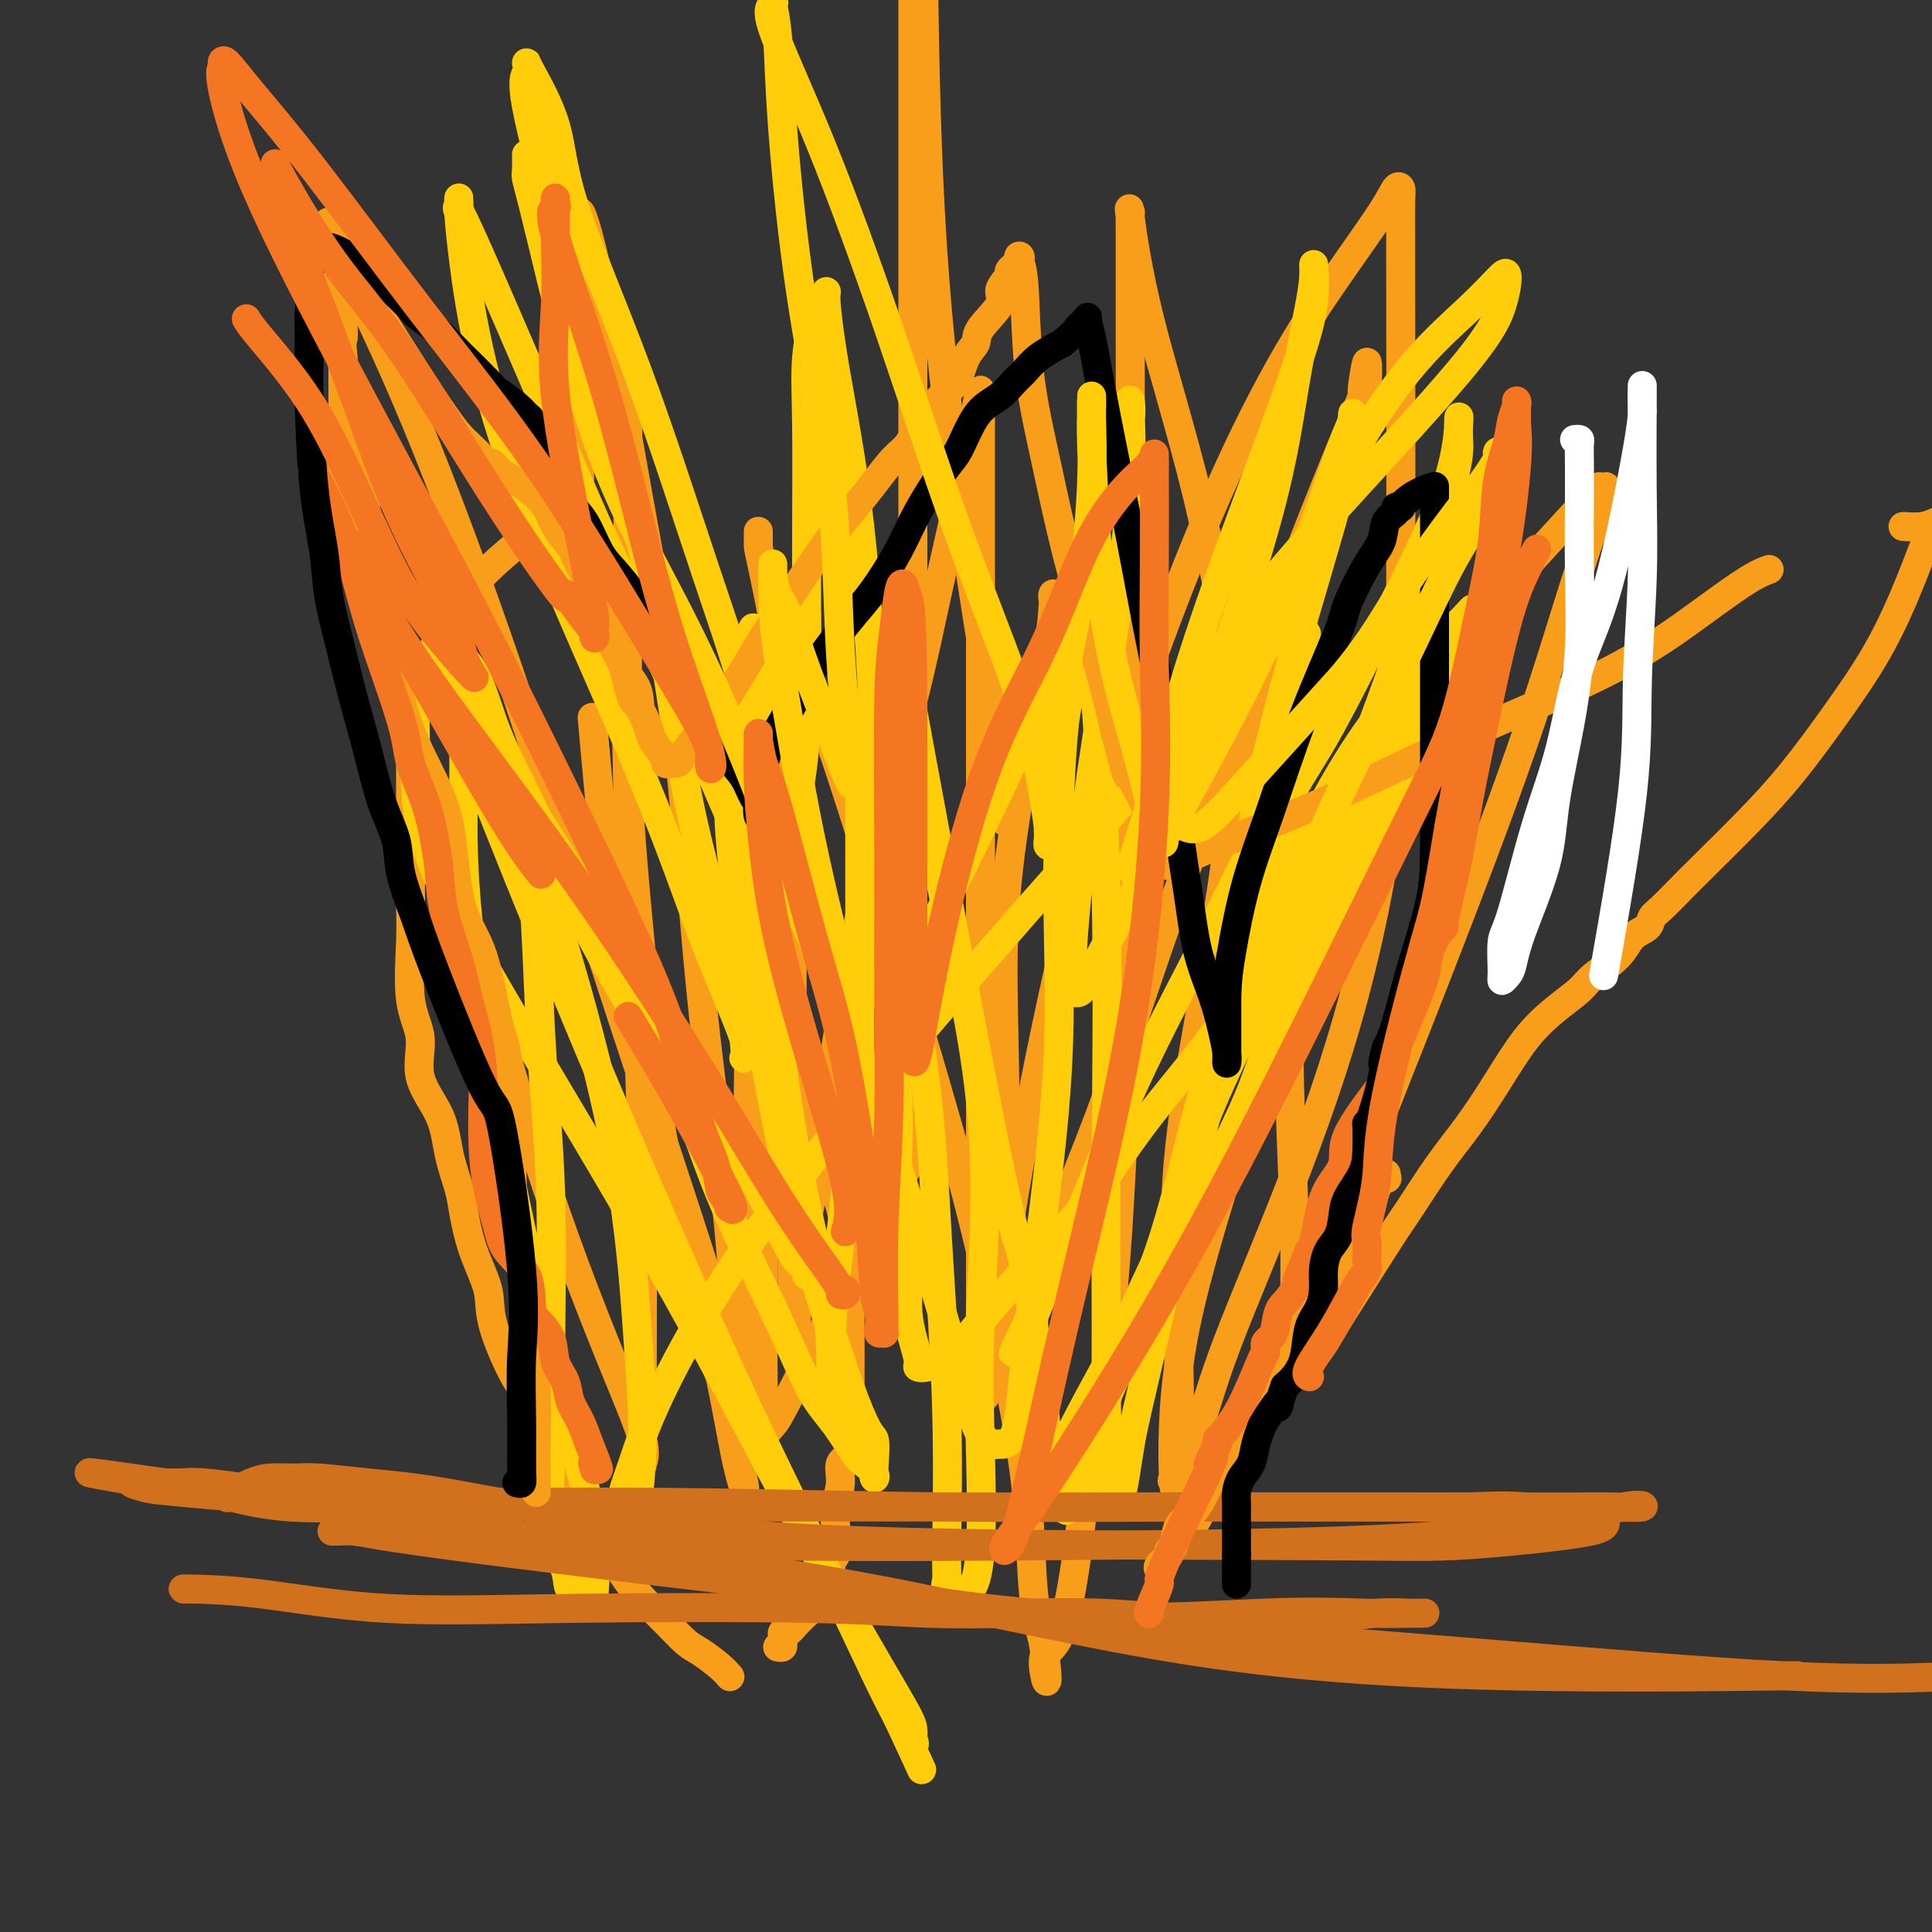 <svg viewBox='0 0 400 400' version='1.1' xmlns='http://www.w3.org/2000/svg' xmlns:xlink='http://www.w3.org/1999/xlink'><rect x="0" y="0" width="400" height="400" fill="#333333" stroke="none"/><g fill='none' stroke='#F99E1B' stroke-width='6' stroke-linecap='round' stroke-linejoin='round'><path d='M111,110c-0.509,0.050 -1.019,0.100 -1,0c0.019,-0.100 0.565,-0.349 -1,1c-1.565,1.349 -5.243,4.297 -8,7c-2.757,2.703 -4.595,5.162 -7,9c-2.405,3.838 -5.376,9.054 -7,12c-1.624,2.946 -1.899,3.621 -2,5c-0.101,1.379 -0.027,3.463 0,5c0.027,1.537 0.007,2.527 0,4c-0.007,1.473 -0.002,3.429 0,5c0.002,1.571 0.000,2.757 0,4c-0.000,1.243 0.001,2.541 0,4c-0.001,1.459 -0.002,3.077 0,5c0.002,1.923 0.009,4.149 0,7c-0.009,2.851 -0.034,6.325 0,9c0.034,2.675 0.128,4.551 0,8c-0.128,3.449 -0.477,8.471 0,12c0.477,3.529 1.781,5.564 2,8c0.219,2.436 -0.646,5.275 0,8c0.646,2.725 2.805,5.338 4,8c1.195,2.662 1.428,5.372 2,8c0.572,2.628 1.485,5.173 2,7c0.515,1.827 0.634,2.936 1,5c0.366,2.064 0.980,5.082 2,8c1.020,2.918 2.447,5.735 3,8c0.553,2.265 0.234,3.977 1,7c0.766,3.023 2.618,7.357 4,10c1.382,2.643 2.295,3.596 3,5c0.705,1.404 1.201,3.258 2,5c0.799,1.742 1.899,3.371 3,5'/><path d='M114,299c2.392,5.009 2.371,5.030 3,6c0.629,0.970 1.907,2.889 3,5c1.093,2.111 1.999,4.416 3,6c1.001,1.584 2.095,2.449 3,4c0.905,1.551 1.620,3.790 3,6c1.380,2.210 3.427,4.391 5,6c1.573,1.609 2.674,2.645 4,4c1.326,1.355 2.877,3.029 4,4c1.123,0.971 1.816,1.240 3,2c1.184,0.760 2.857,2.012 4,3c1.143,0.988 1.755,1.711 2,2c0.245,0.289 0.122,0.145 0,0'/><path d='M113,115c0.437,-0.014 0.875,-0.029 1,0c0.125,0.029 -0.061,0.101 0,0c0.061,-0.101 0.371,-0.376 2,1c1.629,1.376 4.577,4.403 6,7c1.423,2.597 1.321,4.764 2,6c0.679,1.236 2.141,1.540 3,3c0.859,1.460 1.117,4.076 2,6c0.883,1.924 2.391,3.155 3,5c0.609,1.845 0.318,4.304 1,6c0.682,1.696 2.338,2.627 3,3c0.662,0.373 0.331,0.186 0,0'/><path d='M155,190c0.779,0.471 1.559,0.942 2,3c0.441,2.058 0.544,5.702 1,8c0.456,2.298 1.267,3.250 2,5c0.733,1.750 1.389,4.300 2,7c0.611,2.700 1.176,5.551 2,8c0.824,2.449 1.908,4.494 3,7c1.092,2.506 2.191,5.471 3,8c0.809,2.529 1.327,4.620 2,7c0.673,2.380 1.501,5.048 2,7c0.499,1.952 0.670,3.186 1,5c0.330,1.814 0.821,4.206 1,6c0.179,1.794 0.048,2.988 0,4c-0.048,1.012 -0.013,1.841 0,3c0.013,1.159 0.003,2.649 0,4c-0.003,1.351 -0.001,2.563 0,4c0.001,1.437 -0.000,3.097 0,4c0.000,0.903 0.002,1.047 0,2c-0.002,0.953 -0.008,2.715 0,4c0.008,1.285 0.031,2.093 0,4c-0.031,1.907 -0.117,4.915 0,7c0.117,2.085 0.438,3.248 0,4c-0.438,0.752 -1.634,1.092 -2,2c-0.366,0.908 0.098,2.384 0,4c-0.098,1.616 -0.757,3.374 -1,5c-0.243,1.626 -0.069,3.121 0,4c0.069,0.879 0.034,1.141 0,2c-0.034,0.859 -0.067,2.313 0,3c0.067,0.687 0.234,0.607 0,1c-0.234,0.393 -0.871,1.260 -1,2c-0.129,0.740 0.249,1.354 0,2c-0.249,0.646 -1.124,1.323 -2,2'/><path d='M170,328c-1.146,4.432 -1.011,2.013 -1,1c0.011,-1.013 -0.102,-0.621 0,0c0.102,0.621 0.421,1.472 0,2c-0.421,0.528 -1.580,0.733 -2,1c-0.420,0.267 -0.100,0.595 0,1c0.100,0.405 -0.018,0.887 0,1c0.018,0.113 0.173,-0.142 0,0c-0.173,0.142 -0.673,0.682 -1,1c-0.327,0.318 -0.480,0.414 -1,1c-0.520,0.586 -1.406,1.663 -2,2c-0.594,0.337 -0.895,-0.067 -1,0c-0.105,0.067 -0.014,0.606 0,1c0.014,0.394 -0.048,0.642 0,1c0.048,0.358 0.205,0.827 0,1c-0.205,0.173 -0.773,0.049 -1,0c-0.227,-0.049 -0.114,-0.025 0,0'/><path d='M157,110c-0.000,1.244 -0.000,2.489 0,3c0.000,0.511 0.000,0.289 1,5c1.000,4.711 2.999,14.354 4,22c1.001,7.646 1.004,13.293 1,20c-0.004,6.707 -0.014,14.473 0,22c0.014,7.527 0.054,14.815 0,22c-0.054,7.185 -0.201,14.266 -1,22c-0.799,7.734 -2.249,16.122 -4,23c-1.751,6.878 -3.803,12.246 -5,17c-1.197,4.754 -1.541,8.895 -2,12c-0.459,3.105 -1.034,5.175 -1,7c0.034,1.825 0.678,3.407 0,2c-0.678,-1.407 -2.676,-5.802 -5,-14c-2.324,-8.198 -4.973,-20.197 -8,-33c-3.027,-12.803 -6.430,-26.408 -9,-43c-2.570,-16.592 -4.306,-36.169 -5,-44c-0.694,-7.831 -0.347,-3.915 0,0'/><path d='M120,113c-0.000,-9.660 -0.000,-19.320 0,-27c0.000,-7.680 0.001,-13.380 0,-19c-0.001,-5.620 -0.005,-11.159 0,-15c0.005,-3.841 0.017,-5.982 0,-7c-0.017,-1.018 -0.063,-0.912 0,-1c0.063,-0.088 0.234,-0.371 1,2c0.766,2.371 2.127,7.395 4,17c1.873,9.605 4.257,23.790 7,39c2.743,15.210 5.844,31.445 8,49c2.156,17.555 3.365,36.431 5,53c1.635,16.569 3.695,30.831 5,42c1.305,11.169 1.853,19.245 2,26c0.147,6.755 -0.109,12.189 0,17c0.109,4.811 0.582,8.999 1,12c0.418,3.001 0.780,4.814 1,6c0.220,1.186 0.299,1.745 0,1c-0.299,-0.745 -0.978,-2.793 -2,-8c-1.022,-5.207 -2.389,-13.574 -5,-24c-2.611,-10.426 -6.465,-22.911 -9,-36c-2.535,-13.089 -3.751,-26.783 -5,-40c-1.249,-13.217 -2.531,-25.958 -3,-38c-0.469,-12.042 -0.126,-23.384 0,-33c0.126,-9.616 0.034,-17.505 0,-25c-0.034,-7.495 -0.009,-14.597 0,-18c0.009,-3.403 0.002,-3.109 0,-3c-0.002,0.109 -0.001,0.031 0,0c0.001,-0.031 0.000,-0.016 0,0'/><path d='M130,83c-0.472,-16.277 -0.151,1.530 0,13c0.151,11.470 0.131,16.602 0,27c-0.131,10.398 -0.375,26.062 0,42c0.375,15.938 1.369,32.152 2,46c0.631,13.848 0.900,25.331 1,35c0.100,9.669 0.031,17.524 0,26c-0.031,8.476 -0.023,17.571 0,23c0.023,5.429 0.061,7.191 0,8c-0.061,0.809 -0.220,0.665 0,0c0.220,-0.665 0.820,-1.853 0,-5c-0.820,-3.147 -3.058,-8.254 -7,-18c-3.942,-9.746 -9.586,-24.130 -15,-41c-5.414,-16.870 -10.599,-36.226 -16,-54c-5.401,-17.774 -11.020,-33.966 -14,-46c-2.980,-12.034 -3.321,-19.909 -5,-32c-1.679,-12.091 -4.695,-28.398 -6,-38c-1.305,-9.602 -0.898,-12.500 -1,-15c-0.102,-2.500 -0.712,-4.600 -1,-6c-0.288,-1.400 -0.255,-2.098 0,-2c0.255,0.098 0.732,0.991 1,2c0.268,1.009 0.327,2.134 3,8c2.673,5.866 7.959,16.472 14,31c6.041,14.528 12.836,32.976 19,51c6.164,18.024 11.698,35.622 19,58c7.302,22.378 16.372,49.537 21,64c4.628,14.463 4.814,16.232 5,18'/><path d='M150,278c7.879,23.845 5.078,13.458 4,10c-1.078,-3.458 -0.433,0.014 0,2c0.433,1.986 0.653,2.486 1,3c0.347,0.514 0.821,1.041 1,1c0.179,-0.041 0.062,-0.651 0,0c-0.062,0.651 -0.068,2.561 0,-1c0.068,-3.561 0.212,-12.595 0,-21c-0.212,-8.405 -0.780,-16.181 -1,-25c-0.220,-8.819 -0.092,-18.681 0,-28c0.092,-9.319 0.147,-18.095 0,-26c-0.147,-7.905 -0.494,-14.938 0,-22c0.494,-7.062 1.831,-14.153 3,-20c1.169,-5.847 2.170,-10.449 3,-14c0.830,-3.551 1.490,-6.052 2,-6c0.510,0.052 0.869,2.655 1,4c0.131,1.345 0.035,1.432 0,6c-0.035,4.568 -0.009,13.618 0,21c0.009,7.382 0.003,13.096 0,22c-0.003,8.904 -0.001,20.999 0,31c0.001,10.001 0.000,17.907 0,25c-0.000,7.093 -0.000,13.371 0,18c0.000,4.629 0.000,7.608 0,9c-0.000,1.392 -0.000,1.196 0,1'/><path d='M164,268c0.374,21.827 0.810,7.895 1,1c0.190,-6.895 0.136,-6.753 1,-11c0.864,-4.247 2.646,-12.884 4,-21c1.354,-8.116 2.279,-15.711 4,-26c1.721,-10.289 4.237,-23.272 7,-35c2.763,-11.728 5.774,-22.203 8,-31c2.226,-8.797 3.668,-15.918 5,-22c1.332,-6.082 2.553,-11.124 4,-18c1.447,-6.876 3.120,-15.585 4,-20c0.880,-4.415 0.968,-4.537 1,-4c0.032,0.537 0.009,1.734 0,3c-0.009,1.266 -0.002,2.603 0,7c0.002,4.397 0.001,11.854 0,21c-0.001,9.146 -0.000,19.981 0,33c0.000,13.019 0.000,28.222 0,40c-0.000,11.778 -0.001,20.132 0,35c0.001,14.868 0.005,36.250 0,46c-0.005,9.750 -0.018,7.869 0,10c0.018,2.131 0.065,8.276 0,11c-0.065,2.724 -0.244,2.029 0,2c0.244,-0.029 0.912,0.608 1,0c0.088,-0.608 -0.403,-2.459 0,-6c0.403,-3.541 1.702,-8.770 3,-14'/><path d='M207,269c0.787,-5.054 0.754,-8.689 3,-22c2.246,-13.311 6.771,-36.297 11,-54c4.229,-17.703 8.162,-30.121 13,-44c4.838,-13.879 10.581,-29.218 16,-42c5.419,-12.782 10.513,-23.005 15,-31c4.487,-7.995 8.365,-13.760 12,-19c3.635,-5.240 7.027,-9.955 9,-13c1.973,-3.045 2.529,-4.421 3,-5c0.471,-0.579 0.859,-0.360 1,0c0.141,0.360 0.036,0.861 0,3c-0.036,2.139 -0.004,5.915 0,7c0.004,1.085 -0.019,-0.522 0,12c0.019,12.522 0.081,39.173 0,59c-0.081,19.827 -0.306,32.829 -2,47c-1.694,14.171 -4.858,29.511 -9,44c-4.142,14.489 -9.264,28.129 -14,40c-4.736,11.871 -9.087,21.974 -12,30c-2.913,8.026 -4.390,13.974 -6,18c-1.610,4.026 -3.355,6.130 -4,7c-0.645,0.870 -0.192,0.505 0,1c0.192,0.495 0.121,1.851 0,0c-0.121,-1.851 -0.294,-6.907 0,-13c0.294,-6.093 1.054,-13.221 3,-22c1.946,-8.779 5.078,-19.209 9,-32c3.922,-12.791 8.633,-27.944 15,-42c6.367,-14.056 14.391,-27.016 21,-38c6.609,-10.984 11.805,-19.992 17,-29'/><path d='M308,131c7.505,-13.294 7.269,-13.031 10,-16c2.731,-2.969 8.429,-9.172 11,-12c2.571,-2.828 2.014,-2.281 2,-2c-0.014,0.281 0.514,0.295 1,0c0.486,-0.295 0.928,-0.898 0,2c-0.928,2.898 -3.228,9.298 -6,18c-2.772,8.702 -6.017,19.705 -11,34c-4.983,14.295 -11.704,31.881 -18,48c-6.296,16.119 -12.168,30.772 -17,43c-4.832,12.228 -8.623,22.032 -12,30c-3.377,7.968 -6.341,14.102 -9,19c-2.659,4.898 -5.014,8.561 -7,12c-1.986,3.439 -3.602,6.654 -5,9c-1.398,2.346 -2.578,3.824 -3,4c-0.422,0.176 -0.087,-0.950 0,-3c0.087,-2.050 -0.074,-5.026 0,-11c0.074,-5.974 0.382,-14.948 0,-26c-0.382,-11.052 -1.453,-24.183 0,-40c1.453,-15.817 5.432,-34.322 8,-50c2.568,-15.678 3.725,-28.530 6,-40c2.275,-11.470 5.668,-21.560 10,-33c4.332,-11.440 9.605,-24.231 12,-30c2.395,-5.769 1.914,-4.515 2,-6c0.086,-1.485 0.739,-5.710 1,-6c0.261,-0.290 0.131,3.355 0,7'/><path d='M283,82c-1.271,5.348 -4.449,15.217 -9,27c-4.551,11.783 -10.474,25.480 -16,39c-5.526,13.520 -10.656,26.862 -15,39c-4.344,12.138 -7.901,23.070 -11,32c-3.099,8.930 -5.738,15.857 -9,24c-3.262,8.143 -7.147,17.502 -9,22c-1.853,4.498 -1.673,4.136 -2,6c-0.327,1.864 -1.159,5.955 -2,8c-0.841,2.045 -1.690,2.044 -2,2c-0.310,-0.044 -0.082,-0.130 0,0c0.082,0.130 0.019,0.478 0,0c-0.019,-0.478 0.007,-1.781 0,-5c-0.007,-3.219 -0.045,-8.354 0,-18c0.045,-9.646 0.173,-23.803 0,-36c-0.173,-12.197 -0.649,-22.434 0,-33c0.649,-10.566 2.422,-21.462 4,-30c1.578,-8.538 2.960,-14.718 4,-20c1.040,-5.282 1.739,-9.665 2,-12c0.261,-2.335 0.084,-2.623 0,-3c-0.084,-0.377 -0.074,-0.843 0,-1c0.074,-0.157 0.212,-0.004 0,3c-0.212,3.004 -0.775,8.858 -2,15c-1.225,6.142 -3.113,12.571 -5,19'/><path d='M211,160c-1.481,7.193 -1.684,7.175 -2,8c-0.316,0.825 -0.747,2.493 -1,2c-0.253,-0.493 -0.330,-3.149 0,-3c0.330,0.149 1.068,3.102 -1,-10c-2.068,-13.102 -6.941,-42.258 -10,-66c-3.059,-23.742 -4.302,-42.069 -5,-61c-0.698,-18.931 -0.849,-38.465 -1,-58'/><path d='M189,-1c-0.000,-6.207 -0.000,-12.415 0,0c0.000,12.415 0.000,43.452 0,60c-0.000,16.548 -0.000,18.606 0,23c0.000,4.394 0.000,11.124 0,17c-0.000,5.876 -0.000,10.899 0,16c0.000,5.101 0.000,10.282 0,16c-0.000,5.718 -0.000,11.975 0,17c0.000,5.025 0.000,8.817 0,12c-0.000,3.183 -0.000,5.756 0,8c0.000,2.244 0.000,4.160 0,7c-0.000,2.840 -0.000,6.605 0,9c0.000,2.395 0.000,3.420 0,6c-0.000,2.580 -0.000,6.716 0,10c0.000,3.284 0.000,5.716 0,9c-0.000,3.284 -0.000,7.418 0,11c0.000,3.582 0.000,6.610 0,9c-0.000,2.390 -0.000,4.142 0,5c0.000,0.858 0.000,0.821 0,1c-0.000,0.179 -0.001,0.574 0,1c0.001,0.426 0.003,0.884 0,1c-0.003,0.116 -0.012,-0.110 0,0c0.012,0.110 0.044,0.555 0,1c-0.044,0.445 -0.166,0.889 0,1c0.166,0.111 0.619,-0.111 0,1c-0.619,1.111 -2.309,3.556 -4,6'/><path d='M185,246c-1.698,3.077 -3.944,7.771 -8,16c-4.056,8.229 -9.924,19.993 -13,26c-3.076,6.007 -3.360,6.257 -4,7c-0.640,0.743 -1.634,1.979 -2,2c-0.366,0.021 -0.102,-1.172 0,-3c0.102,-1.828 0.044,-4.291 0,-9c-0.044,-4.709 -0.072,-11.665 0,-25c0.072,-13.335 0.244,-33.050 0,-45c-0.244,-11.950 -0.902,-16.136 0,-22c0.902,-5.864 3.366,-13.407 5,-20c1.634,-6.593 2.438,-12.235 3,-18c0.562,-5.765 0.883,-11.651 1,-16c0.117,-4.349 0.031,-7.160 0,-9c-0.031,-1.840 -0.007,-2.707 0,-3c0.007,-0.293 -0.002,-0.011 0,1c0.002,1.011 0.017,2.750 0,5c-0.017,2.250 -0.066,5.012 1,9c1.066,3.988 3.245,9.202 8,24c4.755,14.798 12.085,39.179 17,56c4.915,16.821 7.414,26.082 10,37c2.586,10.918 5.260,23.494 7,33c1.740,9.506 2.545,15.944 3,22c0.455,6.056 0.558,11.730 1,16c0.442,4.270 1.221,7.135 2,10'/><path d='M216,340c1.833,13.494 -0.086,6.730 0,4c0.086,-2.730 2.177,-1.427 4,-7c1.823,-5.573 3.378,-18.021 4,-23c0.622,-4.979 0.311,-2.490 0,0'/><path d='M230,272c0.619,-6.421 1.238,-12.843 2,-27c0.762,-14.157 1.668,-36.051 2,-56c0.332,-19.949 0.089,-37.955 0,-53c-0.089,-15.045 -0.024,-27.129 0,-38c0.024,-10.871 0.007,-20.528 0,-28c-0.007,-7.472 -0.004,-12.758 0,-16c0.004,-3.242 0.008,-4.439 0,-6c-0.008,-1.561 -0.028,-3.485 0,-4c0.028,-0.515 0.103,0.378 0,0c-0.103,-0.378 -0.385,-2.026 0,1c0.385,3.026 1.437,10.727 4,21c2.563,10.273 6.638,23.117 10,37c3.362,13.883 6.011,28.805 9,43c2.989,14.195 6.317,27.663 8,41c1.683,13.337 1.719,26.543 2,38c0.281,11.457 0.806,21.165 1,29c0.194,7.835 0.056,13.797 0,18c-0.056,4.203 -0.029,6.645 0,8c0.029,1.355 0.059,1.621 0,2c-0.059,0.379 -0.206,0.871 0,1c0.206,0.129 0.765,-0.105 1,0c0.235,0.105 0.147,0.550 1,-2c0.853,-2.550 2.646,-8.095 5,-13c2.354,-4.905 5.270,-9.170 7,-13c1.730,-3.830 2.273,-7.223 3,-9c0.727,-1.777 1.636,-1.936 2,-2c0.364,-0.064 0.182,-0.032 0,0'/><path d='M287,244c0.000,-0.417 0.000,-0.833 0,-1c0.000,-0.167 0.000,-0.083 0,0'/></g>
<g fill='none' stroke='#FFCD0A' stroke-width='6' stroke-linecap='round' stroke-linejoin='round'><path d='M92,122c0.154,0.215 0.308,0.431 0,2c-0.308,1.569 -1.080,4.492 0,7c1.080,2.508 4.010,4.603 6,8c1.990,3.397 3.039,8.097 5,13c1.961,4.903 4.834,10.010 8,17c3.166,6.990 6.625,15.863 12,26c5.375,10.137 12.667,21.538 17,30c4.333,8.462 5.707,13.983 9,22c3.293,8.017 8.506,18.528 12,26c3.494,7.472 5.269,11.903 7,15c1.731,3.097 3.416,4.860 5,7c1.584,2.140 3.065,4.658 4,6c0.935,1.342 1.324,1.507 2,2c0.676,0.493 1.640,1.313 2,2c0.360,0.687 0.115,1.242 0,1c-0.115,-0.242 -0.099,-1.280 0,-3c0.099,-1.720 0.280,-4.123 0,-5c-0.280,-0.877 -1.021,-0.227 -4,-8c-2.979,-7.773 -8.196,-23.969 -12,-39c-3.804,-15.031 -6.196,-28.899 -8,-39c-1.804,-10.101 -3.019,-16.436 -4,-23c-0.981,-6.564 -1.727,-13.357 -2,-18c-0.273,-4.643 -0.073,-7.136 0,-9c0.073,-1.864 0.020,-3.097 0,-4c-0.020,-0.903 -0.005,-1.474 0,-2c0.005,-0.526 0.002,-1.007 0,-1c-0.002,0.007 -0.001,0.504 0,1'/><path d='M151,156c-0.346,-7.090 1.788,3.185 5,12c3.212,8.815 7.501,16.172 12,26c4.499,9.828 9.208,22.129 13,33c3.792,10.871 6.665,20.313 9,28c2.335,7.687 4.130,13.619 6,20c1.870,6.381 3.816,13.213 5,17c1.184,3.787 1.607,4.531 2,5c0.393,0.469 0.756,0.663 1,1c0.244,0.337 0.368,0.818 1,1c0.632,0.182 1.770,0.064 2,0c0.230,-0.064 -0.449,-0.074 0,0c0.449,0.074 2.025,0.233 3,-2c0.975,-2.233 1.350,-6.857 2,-13c0.650,-6.143 1.576,-13.803 3,-25c1.424,-11.197 3.345,-25.930 4,-39c0.655,-13.070 0.045,-24.478 0,-36c-0.045,-11.522 0.475,-23.157 1,-30c0.525,-6.843 1.055,-8.895 2,-11c0.945,-2.105 2.304,-4.263 3,-6c0.696,-1.737 0.730,-3.054 1,-4c0.270,-0.946 0.776,-1.523 1,-1c0.224,0.523 0.165,2.145 0,4c-0.165,1.855 -0.436,3.942 0,11c0.436,7.058 1.581,19.088 2,37c0.419,17.912 0.113,41.707 0,56c-0.113,14.293 -0.032,19.084 0,25c0.032,5.916 0.016,12.958 0,20'/><path d='M229,285c0.465,26.207 0.127,15.724 0,14c-0.127,-1.724 -0.042,5.312 0,8c0.042,2.688 0.041,1.027 0,1c-0.041,-0.027 -0.123,1.579 0,2c0.123,0.421 0.452,-0.344 1,0c0.548,0.344 1.317,1.795 2,0c0.683,-1.795 1.280,-6.837 2,-11c0.720,-4.163 1.562,-7.446 4,-18c2.438,-10.554 6.470,-28.378 10,-43c3.530,-14.622 6.557,-26.041 10,-36c3.443,-9.959 7.300,-18.458 11,-26c3.700,-7.542 7.242,-14.125 11,-20c3.758,-5.875 7.732,-11.040 12,-16c4.268,-4.960 8.831,-9.713 11,-12c2.169,-2.287 1.945,-2.108 2,-2c0.055,0.108 0.390,0.146 1,0c0.610,-0.146 1.495,-0.474 -2,8c-3.495,8.474 -11.369,25.752 -18,40c-6.631,14.248 -12.017,25.468 -17,36c-4.983,10.532 -9.562,20.376 -15,31c-5.438,10.624 -11.734,22.027 -16,30c-4.266,7.973 -6.502,12.517 -9,17c-2.498,4.483 -5.259,8.904 -7,12c-1.741,3.096 -2.461,4.868 -3,6c-0.539,1.132 -0.897,1.623 -1,2c-0.103,0.377 0.049,0.640 0,1c-0.049,0.360 -0.300,0.817 0,1c0.300,0.183 1.150,0.091 2,0'/><path d='M220,310c-0.154,0.718 -1.038,0.513 2,-7c3.038,-7.513 9.999,-22.333 15,-35c5.001,-12.667 8.043,-23.180 12,-37c3.957,-13.820 8.831,-30.946 12,-46c3.169,-15.054 4.635,-28.034 6,-36c1.365,-7.966 2.631,-10.917 3,-13c0.369,-2.083 -0.159,-3.298 0,-4c0.159,-0.702 1.005,-0.891 0,-1c-1.005,-0.109 -3.860,-0.139 -8,3c-4.140,3.139 -9.566,9.446 -18,19c-8.434,9.554 -19.877,22.354 -31,35c-11.123,12.646 -21.927,25.139 -32,37c-10.073,11.861 -19.417,23.090 -27,34c-7.583,10.910 -13.405,21.501 -17,29c-3.595,7.499 -4.962,11.905 -6,15c-1.038,3.095 -1.749,4.879 -2,6c-0.251,1.121 -0.044,1.578 0,2c0.044,0.422 -0.075,0.808 0,1c0.075,0.192 0.344,0.192 1,0c0.656,-0.192 1.700,-0.574 2,0c0.300,0.574 -0.143,2.103 0,0c0.143,-2.103 0.872,-7.838 1,-14c0.128,-6.162 -0.344,-12.752 -1,-22c-0.656,-9.248 -1.496,-21.155 -4,-35c-2.504,-13.845 -6.671,-29.629 -10,-41c-3.329,-11.371 -5.819,-18.331 -7,-22c-1.181,-3.669 -1.052,-4.048 -1,-4c0.052,0.048 0.026,0.524 0,1'/><path d='M110,175c-2.873,-10.808 -1.056,-4.827 0,5c1.056,9.827 1.352,23.501 2,35c0.648,11.499 1.649,20.823 2,32c0.351,11.177 0.053,24.207 0,34c-0.053,9.793 0.140,16.350 0,22c-0.140,5.650 -0.613,10.394 0,14c0.613,3.606 2.312,6.075 3,8c0.688,1.925 0.366,3.305 1,4c0.634,0.695 2.225,0.705 3,1c0.775,0.295 0.732,0.875 1,1c0.268,0.125 0.845,-0.204 1,0c0.155,0.204 -0.111,0.942 0,-1c0.111,-1.942 0.600,-6.565 0,-12c-0.600,-5.435 -2.290,-11.681 -5,-22c-2.710,-10.319 -6.439,-24.709 -10,-41c-3.561,-16.291 -6.954,-34.483 -9,-48c-2.046,-13.517 -2.744,-22.359 -3,-29c-0.256,-6.641 -0.068,-11.082 0,-15c0.068,-3.918 0.016,-7.315 0,-9c-0.016,-1.685 0.004,-1.659 0,-2c-0.004,-0.341 -0.032,-1.051 0,-1c0.032,0.051 0.126,0.861 0,1c-0.126,0.139 -0.470,-0.392 2,6c2.470,6.392 7.756,19.708 14,35c6.244,15.292 13.447,32.559 21,50c7.553,17.441 15.458,35.056 22,49c6.542,13.944 11.723,24.216 16,33c4.277,8.784 7.651,16.081 10,21c2.349,4.919 3.675,7.459 5,10'/><path d='M186,356c8.590,18.413 3.566,7.946 2,4c-1.566,-3.946 0.326,-1.371 1,0c0.674,1.371 0.131,1.539 0,1c-0.131,-0.539 0.152,-1.785 0,-3c-0.152,-1.215 -0.737,-2.400 -4,-8c-3.263,-5.600 -9.204,-15.615 -17,-30c-7.796,-14.385 -17.448,-33.139 -28,-52c-10.552,-18.861 -22.005,-37.829 -31,-53c-8.995,-15.171 -15.531,-26.546 -19,-35c-3.469,-8.454 -3.870,-13.988 -4,-18c-0.130,-4.012 0.010,-6.504 0,-9c-0.010,-2.496 -0.170,-4.997 0,-8c0.170,-3.003 0.670,-6.507 1,-8c0.330,-1.493 0.489,-0.976 1,-1c0.511,-0.024 1.373,-0.591 2,0c0.627,0.591 1.019,2.340 2,4c0.981,1.660 2.552,3.231 7,10c4.448,6.769 11.774,18.734 19,30c7.226,11.266 14.352,21.831 22,35c7.648,13.169 15.818,28.941 20,37c4.182,8.059 4.377,8.406 5,9c0.623,0.594 1.675,1.435 2,2c0.325,0.565 -0.078,0.852 0,1c0.078,0.148 0.636,0.155 1,0c0.364,-0.155 0.532,-0.473 1,-1c0.468,-0.527 1.234,-1.264 2,-2'/><path d='M171,261c1.939,-1.676 3.788,-5.864 5,-11c1.212,-5.136 1.789,-11.218 2,-18c0.211,-6.782 0.056,-14.262 0,-21c-0.056,-6.738 -0.014,-12.734 0,-21c0.014,-8.266 0.002,-18.803 0,-25c-0.002,-6.197 0.008,-8.055 0,-10c-0.008,-1.945 -0.035,-3.976 0,-5c0.035,-1.024 0.131,-1.041 0,-1c-0.131,0.041 -0.488,0.140 0,2c0.488,1.860 1.823,5.481 2,8c0.177,2.519 -0.804,3.935 1,13c1.804,9.065 6.393,25.779 9,41c2.607,15.221 3.232,28.947 4,42c0.768,13.053 1.678,25.431 2,37c0.322,11.569 0.056,22.328 0,28c-0.056,5.672 0.100,6.257 0,7c-0.100,0.743 -0.454,1.643 0,2c0.454,0.357 1.716,0.171 2,0c0.284,-0.171 -0.409,-0.328 0,0c0.409,0.328 1.922,1.141 3,0c1.078,-1.141 1.721,-4.237 2,-9c0.279,-4.763 0.193,-11.193 0,-19c-0.193,-7.807 -0.493,-16.990 0,-29c0.493,-12.010 1.778,-26.846 0,-44c-1.778,-17.154 -6.620,-36.627 -10,-54c-3.380,-17.373 -5.298,-32.646 -6,-40c-0.702,-7.354 -0.189,-6.788 0,-7c0.189,-0.212 0.054,-1.204 0,0c-0.054,1.204 -0.027,4.602 0,8'/><path d='M187,135c0.574,4.727 2.010,12.545 6,34c3.990,21.455 10.533,56.547 14,73c3.467,16.453 3.859,14.267 5,20c1.141,5.733 3.033,19.384 4,28c0.967,8.616 1.009,12.198 1,14c-0.009,1.802 -0.070,1.823 0,2c0.070,0.177 0.271,0.511 1,-1c0.729,-1.511 1.987,-4.866 4,-9c2.013,-4.134 4.780,-9.048 8,-15c3.220,-5.952 6.893,-12.942 10,-22c3.107,-9.058 5.649,-20.185 8,-29c2.351,-8.815 4.512,-15.319 8,-25c3.488,-9.681 8.303,-22.540 11,-29c2.697,-6.460 3.277,-6.521 4,-7c0.723,-0.479 1.588,-1.376 2,-2c0.412,-0.624 0.372,-0.976 0,1c-0.372,1.976 -1.077,6.279 -3,13c-1.923,6.721 -5.066,15.858 -9,25c-3.934,9.142 -8.659,18.289 -12,27c-3.341,8.711 -5.297,16.988 -8,24c-2.703,7.012 -6.153,12.761 -9,21c-2.847,8.239 -5.092,18.967 -7,25c-1.908,6.033 -3.481,7.370 -4,8c-0.519,0.630 0.014,0.554 0,1c-0.014,0.446 -0.575,1.413 0,0c0.575,-1.413 2.288,-5.207 4,-9'/><path d='M225,303c0.671,-2.608 0.349,-5.127 6,-18c5.651,-12.873 17.275,-36.101 23,-48c5.725,-11.899 5.549,-12.469 9,-22c3.451,-9.531 10.527,-28.024 16,-40c5.473,-11.976 9.343,-17.436 12,-22c2.657,-4.564 4.101,-8.232 4,-9c-0.101,-0.768 -1.747,1.363 -3,3c-1.253,1.637 -2.112,2.779 -5,7c-2.888,4.221 -7.806,11.520 -13,21c-5.194,9.480 -10.665,21.141 -17,31c-6.335,9.859 -13.534,17.915 -19,25c-5.466,7.085 -9.201,13.198 -13,18c-3.799,4.802 -7.663,8.292 -12,13c-4.337,4.708 -9.146,10.634 -12,14c-2.854,3.366 -3.754,4.173 -5,5c-1.246,0.827 -2.840,1.675 -4,2c-1.160,0.325 -1.888,0.127 -2,0c-0.112,-0.127 0.391,-0.184 0,-2c-0.391,-1.816 -1.677,-5.391 -2,-9c-0.323,-3.609 0.317,-7.250 0,-12c-0.317,-4.750 -1.589,-10.607 -2,-15c-0.411,-4.393 0.040,-7.320 0,-13c-0.040,-5.680 -0.571,-14.112 -1,-20c-0.429,-5.888 -0.756,-9.232 -1,-13c-0.244,-3.768 -0.406,-7.958 -1,-11c-0.594,-3.042 -1.622,-4.934 -2,-7c-0.378,-2.066 -0.108,-4.304 0,-5c0.108,-0.696 0.054,0.152 0,1'/><path d='M181,177c-0.921,-14.334 0.275,-2.669 0,5c-0.275,7.669 -2.021,11.344 -3,20c-0.979,8.656 -1.190,22.294 -2,34c-0.810,11.706 -2.217,21.480 -3,29c-0.783,7.520 -0.941,12.787 -1,17c-0.059,4.213 -0.019,7.372 0,9c0.019,1.628 0.016,1.724 0,1c-0.016,-0.724 -0.047,-2.268 0,-6c0.047,-3.732 0.170,-9.654 -1,-17c-1.170,-7.346 -3.634,-16.118 -6,-29c-2.366,-12.882 -4.633,-29.875 -6,-45c-1.367,-15.125 -1.834,-28.382 -2,-37c-0.166,-8.618 -0.030,-12.595 0,-16c0.030,-3.405 -0.044,-6.237 0,-8c0.044,-1.763 0.208,-2.458 0,-3c-0.208,-0.542 -0.788,-0.933 -1,-1c-0.212,-0.067 -0.057,0.189 0,1c0.057,0.811 0.015,2.176 0,6c-0.015,3.824 -0.004,10.108 0,16c0.004,5.892 0.001,11.394 0,14c-0.001,2.606 -0.000,2.316 0,1c0.000,-1.316 0.000,-3.658 0,-6'/><path d='M156,162c0.145,-2.946 0.509,-7.812 -1,-15c-1.509,-7.188 -4.891,-16.700 -9,-29c-4.109,-12.300 -8.944,-27.388 -14,-41c-5.056,-13.612 -10.334,-25.746 -13,-34c-2.666,-8.254 -2.719,-12.626 -4,-17c-1.281,-4.374 -3.789,-8.749 -5,-11c-1.211,-2.251 -1.126,-2.379 -1,-2c0.126,0.379 0.294,1.264 0,2c-0.294,0.736 -1.050,1.323 0,7c1.050,5.677 3.907,16.444 7,28c3.093,11.556 6.424,23.903 10,37c3.576,13.097 7.398,26.946 10,40c2.602,13.054 3.985,25.315 6,36c2.015,10.685 4.662,19.796 7,29c2.338,9.204 4.369,18.503 5,23c0.631,4.497 -0.136,4.192 0,4c0.136,-0.192 1.177,-0.269 0,-4c-1.177,-3.731 -4.571,-11.114 -8,-20c-3.429,-8.886 -6.895,-19.276 -13,-34c-6.105,-14.724 -14.851,-33.783 -21,-49c-6.149,-15.217 -9.700,-26.591 -12,-36c-2.300,-9.409 -3.348,-16.852 -4,-22c-0.652,-5.148 -0.906,-8.001 -1,-10c-0.094,-1.999 -0.027,-3.142 0,-3c0.027,0.142 0.013,1.571 0,3'/><path d='M95,44c-0.395,-0.745 -1.383,-4.107 4,8c5.383,12.107 17.139,39.682 23,53c5.861,13.318 5.829,12.378 9,19c3.171,6.622 9.546,20.807 14,31c4.454,10.193 6.986,16.394 9,20c2.014,3.606 3.510,4.618 4,5c0.490,0.382 -0.026,0.134 0,0c0.026,-0.134 0.596,-0.153 1,0c0.404,0.153 0.644,0.479 1,0c0.356,-0.479 0.828,-1.764 2,-5c1.172,-3.236 3.045,-8.424 4,-15c0.955,-6.576 0.993,-14.541 1,-23c0.007,-8.459 -0.019,-17.411 0,-26c0.019,-8.589 0.081,-16.814 0,-23c-0.081,-6.186 -0.306,-10.331 0,-14c0.306,-3.669 1.142,-6.860 2,-9c0.858,-2.140 1.739,-3.228 2,-4c0.261,-0.772 -0.098,-1.229 0,1c0.098,2.229 0.653,7.143 2,15c1.347,7.857 3.486,18.655 5,32c1.514,13.345 2.404,29.236 3,42c0.596,12.764 0.897,22.402 1,30c0.103,7.598 0.007,13.155 0,17c-0.007,3.845 0.074,5.979 0,7c-0.074,1.021 -0.304,0.931 0,1c0.304,0.069 1.143,0.297 2,0c0.857,-0.297 1.731,-1.118 4,-5c2.269,-3.882 5.934,-10.823 10,-19c4.066,-8.177 8.533,-17.588 13,-27'/><path d='M211,155c5.839,-14.003 8.937,-26.011 12,-36c3.063,-9.989 6.091,-17.960 8,-23c1.909,-5.040 2.701,-7.150 3,-9c0.299,-1.850 0.106,-3.439 0,-4c-0.106,-0.561 -0.126,-0.094 0,3c0.126,3.094 0.398,8.816 0,16c-0.398,7.184 -1.465,15.829 -3,26c-1.535,10.171 -3.537,21.866 -5,32c-1.463,10.134 -2.386,18.705 -3,25c-0.614,6.295 -0.917,10.312 -1,13c-0.083,2.688 0.056,4.047 0,5c-0.056,0.953 -0.306,1.498 0,2c0.306,0.502 1.167,0.959 2,0c0.833,-0.959 1.639,-3.334 8,-15c6.361,-11.666 18.279,-32.624 26,-48c7.721,-15.376 11.245,-25.171 14,-33c2.755,-7.829 4.740,-13.691 6,-17c1.260,-3.309 1.796,-4.064 2,-5c0.204,-0.936 0.078,-2.053 0,-1c-0.078,1.053 -0.108,4.276 -1,9c-0.892,4.724 -2.646,10.947 -5,19c-2.354,8.053 -5.308,17.934 -8,28c-2.692,10.066 -5.124,20.317 -6,25c-0.876,4.683 -0.197,3.799 0,4c0.197,0.201 -0.086,1.486 0,2c0.086,0.514 0.543,0.257 1,0'/><path d='M261,173c-2.417,13.060 1.041,2.711 4,-4c2.959,-6.711 5.420,-9.783 9,-16c3.580,-6.217 8.279,-15.577 13,-25c4.721,-9.423 9.462,-18.908 12,-26c2.538,-7.092 2.872,-11.793 3,-14c0.128,-2.207 0.050,-1.922 0,-1c-0.050,0.922 -0.070,2.479 0,4c0.070,1.521 0.231,3.004 -1,8c-1.231,4.996 -3.854,13.504 -7,23c-3.146,9.496 -6.815,19.981 -11,31c-4.185,11.019 -8.887,22.572 -12,31c-3.113,8.428 -4.639,13.732 -6,17c-1.361,3.268 -2.559,4.501 -3,5c-0.441,0.499 -0.126,0.266 0,0c0.126,-0.266 0.062,-0.565 0,-1c-0.062,-0.435 -0.121,-1.007 0,-4c0.121,-2.993 0.422,-8.405 1,-13c0.578,-4.595 1.434,-8.371 2,-12c0.566,-3.629 0.843,-7.112 1,-9c0.157,-1.888 0.194,-2.183 0,-2c-0.194,0.183 -0.620,0.842 -1,1c-0.380,0.158 -0.713,-0.186 -2,2c-1.287,2.186 -3.528,6.903 -6,12c-2.472,5.097 -5.174,10.573 -9,18c-3.826,7.427 -8.777,16.804 -13,26c-4.223,9.196 -7.720,18.210 -11,26c-3.280,7.790 -6.343,14.356 -8,18c-1.657,3.644 -1.908,4.366 -2,5c-0.092,0.634 -0.026,1.181 0,1c0.026,-0.181 0.013,-1.091 0,-2'/><path d='M214,272c-8.179,16.345 -2.625,4.708 1,-3c3.625,-7.708 5.321,-11.488 6,-13c0.679,-1.512 0.339,-0.756 0,0'/></g>
<g fill='none' stroke='#D2711D' stroke-width='6' stroke-linecap='round' stroke-linejoin='round'><path d='M38,329c-0.166,-0.023 -0.331,-0.046 2,0c2.331,0.046 7.159,0.160 14,1c6.841,0.840 15.694,2.408 26,3c10.306,0.592 22.066,0.210 38,0c15.934,-0.210 36.043,-0.249 49,0c12.957,0.249 18.761,0.785 25,1c6.239,0.215 12.912,0.110 19,0c6.088,-0.110 11.591,-0.225 17,0c5.409,0.225 10.723,0.788 15,1c4.277,0.212 7.517,0.071 11,0c3.483,-0.071 7.209,-0.072 11,0c3.791,0.072 7.647,0.215 11,0c3.353,-0.215 6.204,-0.790 9,-1c2.796,-0.210 5.538,-0.056 7,0c1.462,0.056 1.645,0.013 2,0c0.355,-0.013 0.880,0.005 1,0c0.120,-0.005 -0.167,-0.031 -2,0c-1.833,0.031 -5.212,0.121 -10,0c-4.788,-0.121 -10.985,-0.452 -22,0c-11.015,0.452 -26.849,1.687 -47,0c-20.151,-1.687 -44.619,-6.294 -67,-10c-22.381,-3.706 -42.674,-6.510 -58,-9c-15.326,-2.490 -25.685,-4.668 -33,-6c-7.315,-1.332 -11.585,-1.820 -14,-2c-2.415,-0.180 -2.976,-0.051 -4,0c-1.024,0.051 -2.512,0.026 -4,0'/><path d='M34,307c-28.608,-4.163 -10.127,-1.069 -4,0c6.127,1.069 -0.100,0.114 -2,0c-1.900,-0.114 0.525,0.614 2,1c1.475,0.386 1.999,0.429 8,1c6.001,0.571 17.481,1.670 34,2c16.519,0.330 38.079,-0.108 60,0c21.921,0.108 44.202,0.761 64,1c19.798,0.239 37.112,0.064 49,0c11.888,-0.064 18.348,-0.017 23,0c4.652,0.017 7.495,0.002 10,0c2.505,-0.002 4.672,0.007 6,0c1.328,-0.007 1.818,-0.030 5,0c3.182,0.030 9.058,0.111 14,0c4.942,-0.111 8.950,-0.416 13,0c4.050,0.416 8.142,1.553 11,2c2.858,0.447 4.483,0.204 5,0c0.517,-0.204 -0.076,-0.370 0,0c0.076,0.370 0.819,1.276 0,2c-0.819,0.724 -3.200,1.266 -9,2c-5.800,0.734 -15.019,1.661 -22,2c-6.981,0.339 -11.726,0.091 -34,0c-22.274,-0.091 -62.078,-0.026 -89,-1c-26.922,-0.974 -40.961,-2.987 -55,-5'/><path d='M123,314c-14.705,-1.801 -23.966,-3.804 -31,-5c-7.034,-1.196 -11.840,-1.587 -16,-2c-4.160,-0.413 -7.675,-0.850 -10,-1c-2.325,-0.150 -3.460,-0.012 -5,0c-1.540,0.012 -3.483,-0.101 -5,0c-1.517,0.101 -2.607,0.417 -4,1c-1.393,0.583 -3.091,1.432 -4,2c-0.909,0.568 -1.031,0.856 -1,1c0.031,0.144 0.216,0.144 0,0c-0.216,-0.144 -0.832,-0.431 1,0c1.832,0.431 6.113,1.580 12,2c5.887,0.420 13.382,0.113 26,0c12.618,-0.113 30.360,-0.030 49,0c18.640,0.030 38.178,0.008 59,0c20.822,-0.008 42.926,-0.002 60,0c17.074,0.002 29.116,0.002 38,0c8.884,-0.002 14.608,-0.004 20,0c5.392,0.004 10.452,0.013 14,0c3.548,-0.013 5.584,-0.049 8,0c2.416,0.049 5.213,0.185 6,0c0.787,-0.185 -0.437,-0.689 -4,0c-3.563,0.689 -9.466,2.571 -19,4c-9.534,1.429 -22.700,2.404 -39,3c-16.300,0.596 -35.735,0.814 -57,1c-21.265,0.186 -44.362,0.339 -64,0c-19.638,-0.339 -35.819,-1.169 -52,-2'/><path d='M105,318c-32.984,-0.382 -28.945,-0.835 -29,-1c-0.055,-0.165 -4.206,-0.040 -6,0c-1.794,0.040 -1.231,-0.003 -1,0c0.231,0.003 0.131,0.053 1,0c0.869,-0.053 2.707,-0.210 4,0c1.293,0.210 2.043,0.785 27,4c24.957,3.215 74.123,9.068 112,13c37.877,3.932 64.467,5.943 90,8c25.533,2.057 50.009,4.159 67,5c16.991,0.841 26.495,0.420 36,0'/><path d='M367,347c4.441,-0.062 8.881,-0.124 0,0c-8.881,0.124 -31.084,0.433 -53,0c-21.916,-0.433 -43.544,-1.608 -66,-5c-22.456,-3.392 -45.738,-9.000 -67,-13c-21.262,-4.000 -40.503,-6.392 -55,-8c-14.497,-1.608 -24.249,-2.431 -31,-3c-6.751,-0.569 -10.500,-0.885 -13,-1c-2.500,-0.115 -3.750,-0.031 -5,0c-1.250,0.031 -2.500,0.009 -3,0c-0.500,-0.009 -0.250,-0.004 0,0'/><path d='M74,317c0.000,0.000 0.100,0.100 0.1,0.1'/><path d='M74,317c0.000,0.000 0.100,0.100 0.1,0.1'/></g>
<g fill='none' stroke='#F99E1B' stroke-width='6' stroke-linecap='round' stroke-linejoin='round'><path d='M111,309c0.001,-0.381 0.001,-0.763 0,-1c-0.001,-0.237 -0.004,-0.330 0,-1c0.004,-0.670 0.014,-1.918 0,-3c-0.014,-1.082 -0.054,-1.998 0,-5c0.054,-3.002 0.200,-8.090 0,-12c-0.200,-3.910 -0.748,-6.642 -1,-10c-0.252,-3.358 -0.210,-7.344 -1,-11c-0.790,-3.656 -2.412,-6.984 -3,-10c-0.588,-3.016 -0.142,-5.719 0,-8c0.142,-2.281 -0.020,-4.139 0,-6c0.020,-1.861 0.222,-3.724 0,-6c-0.222,-2.276 -0.868,-4.963 -1,-8c-0.132,-3.037 0.249,-6.422 0,-9c-0.249,-2.578 -1.128,-4.348 -2,-8c-0.872,-3.652 -1.737,-9.186 -3,-13c-1.263,-3.814 -2.922,-5.907 -4,-9c-1.078,-3.093 -1.574,-7.185 -2,-11c-0.426,-3.815 -0.783,-7.351 -2,-11c-1.217,-3.649 -3.295,-7.410 -5,-11c-1.705,-3.590 -3.039,-7.008 -4,-11c-0.961,-3.992 -1.550,-8.559 -3,-13c-1.450,-4.441 -3.762,-8.755 -5,-13c-1.238,-4.245 -1.404,-8.421 -2,-12c-0.596,-3.579 -1.624,-6.562 -2,-9c-0.376,-2.438 -0.101,-4.333 0,-6c0.101,-1.667 0.027,-3.107 0,-5c-0.027,-1.893 -0.007,-4.241 0,-6c0.007,-1.759 0.002,-2.931 0,-4c-0.002,-1.069 -0.001,-2.034 0,-3'/><path d='M71,74c-0.619,-7.687 -0.166,-4.405 0,-4c0.166,0.405 0.044,-2.066 0,-4c-0.044,-1.934 -0.012,-3.329 0,-4c0.012,-0.671 0.003,-0.617 0,-1c-0.003,-0.383 -0.000,-1.203 0,-2c0.000,-0.797 -0.002,-1.571 0,-2c0.002,-0.429 0.007,-0.513 0,-1c-0.007,-0.487 -0.028,-1.376 0,-2c0.028,-0.624 0.104,-0.981 0,-1c-0.104,-0.019 -0.387,0.301 0,1c0.387,0.699 1.445,1.777 3,4c1.555,2.223 3.607,5.591 7,11c3.393,5.409 8.127,12.859 11,17c2.873,4.141 3.883,4.971 5,6c1.117,1.029 2.339,2.256 3,3c0.661,0.744 0.761,1.006 1,1c0.239,-0.006 0.615,-0.281 1,0c0.385,0.281 0.777,1.117 2,2c1.223,0.883 3.276,1.814 5,3c1.724,1.186 3.118,2.627 4,4c0.882,1.373 1.252,2.678 2,4c0.748,1.322 1.874,2.661 3,4'/><path d='M118,113c4.215,4.267 1.752,1.436 1,1c-0.752,-0.436 0.208,1.523 1,3c0.792,1.477 1.416,2.471 2,4c0.584,1.529 1.126,3.594 2,6c0.874,2.406 2.078,5.153 3,7c0.922,1.847 1.560,2.795 2,4c0.440,1.205 0.680,2.668 1,4c0.320,1.332 0.719,2.534 1,3c0.281,0.466 0.444,0.195 1,1c0.556,0.805 1.506,2.685 2,4c0.494,1.315 0.531,2.066 1,3c0.469,0.934 1.369,2.052 2,3c0.631,0.948 0.995,1.728 1,2c0.005,0.272 -0.347,0.037 0,0c0.347,-0.037 1.392,0.124 2,0c0.608,-0.124 0.779,-0.533 1,-1c0.221,-0.467 0.492,-0.990 2,-3c1.508,-2.010 4.254,-5.505 7,-9'/><path d='M150,145c2.731,-3.993 4.559,-7.475 8,-13c3.441,-5.525 8.497,-13.092 12,-18c3.503,-4.908 5.454,-7.158 7,-9c1.546,-1.842 2.686,-3.277 4,-5c1.314,-1.723 2.803,-3.733 4,-5c1.197,-1.267 2.102,-1.792 3,-3c0.898,-1.208 1.789,-3.100 3,-5c1.211,-1.900 2.741,-3.808 4,-5c1.259,-1.192 2.248,-1.667 3,-3c0.752,-1.333 1.267,-3.525 2,-5c0.733,-1.475 1.683,-2.234 2,-3c0.317,-0.766 0.002,-1.538 1,-3c0.998,-1.462 3.308,-3.613 4,-5c0.692,-1.387 -0.235,-2.008 0,-3c0.235,-0.992 1.631,-2.354 2,-3c0.369,-0.646 -0.290,-0.574 0,-1c0.290,-0.426 1.529,-1.349 2,-2c0.471,-0.651 0.173,-1.030 0,-1c-0.173,0.030 -0.220,0.469 0,1c0.220,0.531 0.708,1.153 1,5c0.292,3.847 0.388,10.919 1,17c0.612,6.081 1.738,11.171 3,17c1.262,5.829 2.658,12.398 4,18c1.342,5.602 2.631,10.239 4,15c1.369,4.761 2.820,9.646 4,14c1.180,4.354 2.090,8.177 3,12'/><path d='M231,152c2.769,10.738 2.192,8.084 3,9c0.808,0.916 3.000,5.402 4,8c1.000,2.598 0.807,3.308 1,4c0.193,0.692 0.773,1.365 1,2c0.227,0.635 0.103,1.233 0,2c-0.103,0.767 -0.183,1.702 0,2c0.183,0.298 0.631,-0.041 1,0c0.369,0.041 0.660,0.463 2,0c1.340,-0.463 3.730,-1.812 9,-4c5.270,-2.188 13.420,-5.216 22,-9c8.580,-3.784 17.588,-8.324 28,-13c10.412,-4.676 22.226,-9.488 31,-14c8.774,-4.512 14.506,-8.725 19,-12c4.494,-3.275 7.748,-5.613 10,-7c2.252,-1.387 3.500,-1.825 4,-2c0.500,-0.175 0.250,-0.088 0,0'/><path d='M394,109c1.417,0.083 2.833,0.167 4,0c1.167,-0.167 2.083,-0.583 3,-1'/><path d='M398,114c0.320,-0.844 0.641,-1.689 0,0c-0.641,1.689 -2.243,5.911 -4,10c-1.757,4.089 -3.670,8.046 -6,12c-2.330,3.954 -5.077,7.904 -8,12c-2.923,4.096 -6.022,8.337 -9,12c-2.978,3.663 -5.835,6.749 -9,10c-3.165,3.251 -6.639,6.667 -9,9c-2.361,2.333 -3.609,3.582 -5,5c-1.391,1.418 -2.926,3.004 -4,4c-1.074,0.996 -1.688,1.400 -2,2c-0.312,0.600 -0.322,1.395 -1,2c-0.678,0.605 -2.024,1.021 -3,2c-0.976,0.979 -1.582,2.523 -3,4c-1.418,1.477 -3.648,2.888 -5,4c-1.352,1.112 -1.827,1.926 -3,3c-1.173,1.074 -3.046,2.407 -5,4c-1.954,1.593 -3.990,3.444 -6,6c-2.010,2.556 -3.994,5.815 -6,9c-2.006,3.185 -4.034,6.296 -6,9c-1.966,2.704 -3.870,5.002 -6,8c-2.130,2.998 -4.485,6.698 -6,9c-1.515,2.302 -2.189,3.208 -4,6c-1.811,2.792 -4.759,7.470 -7,11c-2.241,3.530 -3.774,5.912 -5,8c-1.226,2.088 -2.145,3.882 -4,6c-1.855,2.118 -4.647,4.560 -6,6c-1.353,1.440 -1.269,1.878 -2,3c-0.731,1.122 -2.278,2.930 -3,4c-0.722,1.070 -0.617,1.404 -1,2c-0.383,0.596 -1.252,1.456 -2,2c-0.748,0.544 -1.374,0.772 -2,1'/><path d='M256,299c-2.542,3.101 -0.898,1.854 -1,2c-0.102,0.146 -1.949,1.685 -3,3c-1.051,1.315 -1.305,2.404 -2,4c-0.695,1.596 -1.830,3.698 -3,5c-1.170,1.302 -2.374,1.806 -3,3c-0.626,1.194 -0.676,3.080 -1,4c-0.324,0.920 -0.924,0.874 -1,1c-0.076,0.126 0.371,0.426 0,1c-0.371,0.574 -1.562,1.424 -2,2c-0.438,0.576 -0.125,0.879 0,1c0.125,0.121 0.063,0.061 0,0'/></g>
<g fill='none' stroke='#F47623' stroke-width='6' stroke-linecap='round' stroke-linejoin='round'><path d='M65,97c-0.352,-0.228 -0.704,-0.457 0,1c0.704,1.457 2.463,4.599 4,8c1.537,3.401 2.852,7.061 4,11c1.148,3.939 2.128,8.159 4,14c1.872,5.841 4.634,13.305 6,18c1.366,4.695 1.334,6.621 2,9c0.666,2.379 2.031,5.211 3,8c0.969,2.789 1.544,5.534 2,8c0.456,2.466 0.794,4.652 1,7c0.206,2.348 0.279,4.859 1,8c0.721,3.141 2.088,6.912 3,10c0.912,3.088 1.368,5.491 2,8c0.632,2.509 1.439,5.122 2,8c0.561,2.878 0.875,6.019 1,8c0.125,1.981 0.062,2.801 0,5c-0.062,2.199 -0.122,5.776 0,9c0.122,3.224 0.425,6.096 1,9c0.575,2.904 1.423,5.840 2,8c0.577,2.160 0.883,3.542 2,5c1.117,1.458 3.043,2.991 4,5c0.957,2.009 0.943,4.494 1,6c0.057,1.506 0.186,2.034 1,3c0.814,0.966 2.315,2.371 3,4c0.685,1.629 0.554,3.481 1,5c0.446,1.519 1.470,2.706 2,4c0.530,1.294 0.566,2.694 1,4c0.434,1.306 1.267,2.516 2,4c0.733,1.484 1.367,3.242 2,5'/><path d='M122,299c3.167,7.810 1.583,4.833 1,4c-0.583,-0.833 -0.167,0.476 0,1c0.167,0.524 0.083,0.262 0,0'/><path d='M318,114c0.140,-0.271 0.280,-0.541 0,0c-0.280,0.541 -0.981,1.894 -2,4c-1.019,2.106 -2.357,4.964 -4,11c-1.643,6.036 -3.593,15.249 -5,22c-1.407,6.751 -2.271,11.038 -3,15c-0.729,3.962 -1.321,7.598 -2,11c-0.679,3.402 -1.443,6.569 -2,9c-0.557,2.431 -0.908,4.126 -1,5c-0.092,0.874 0.074,0.929 0,1c-0.074,0.071 -0.388,0.160 -1,1c-0.612,0.840 -1.521,2.431 -2,4c-0.479,1.569 -0.529,3.115 -1,5c-0.471,1.885 -1.363,4.110 -3,8c-1.637,3.890 -4.017,9.445 -5,12c-0.983,2.555 -0.568,2.111 -2,4c-1.432,1.889 -4.712,6.113 -6,9c-1.288,2.887 -0.583,4.438 -1,6c-0.417,1.562 -1.954,3.137 -3,5c-1.046,1.863 -1.600,4.015 -2,6c-0.400,1.985 -0.646,3.804 -1,5c-0.354,1.196 -0.815,1.770 -1,2c-0.185,0.230 -0.092,0.115 0,0'/><path d='M271,259c-4.482,10.945 -1.687,4.309 -1,3c0.687,-1.309 -0.734,2.710 -2,5c-1.266,2.290 -2.378,2.851 -3,4c-0.622,1.149 -0.755,2.886 -1,4c-0.245,1.114 -0.602,1.605 -1,2c-0.398,0.395 -0.836,0.694 -1,1c-0.164,0.306 -0.054,0.618 0,1c0.054,0.382 0.053,0.834 0,1c-0.053,0.166 -0.158,0.047 -1,2c-0.842,1.953 -2.422,5.977 -4,9c-1.578,3.023 -3.156,5.045 -4,6c-0.844,0.955 -0.956,0.844 -1,1c-0.044,0.156 -0.022,0.578 0,1'/><path d='M252,299c-3.172,6.829 -1.604,3.900 -1,3c0.604,-0.900 0.242,0.228 -2,5c-2.242,4.772 -6.366,13.188 -8,17c-1.634,3.813 -0.778,3.022 -1,4c-0.222,0.978 -1.521,3.725 -2,5c-0.479,1.275 -0.137,1.079 0,1c0.137,-0.079 0.068,-0.039 0,0'/></g>
<g fill='none' stroke='#000000' stroke-width='6' stroke-linecap='round' stroke-linejoin='round'><path d='M107,307c0.425,0.119 0.849,0.238 1,0c0.151,-0.238 0.027,-0.834 0,-3c-0.027,-2.166 0.043,-5.901 0,-10c-0.043,-4.099 -0.200,-8.563 0,-13c0.200,-4.437 0.757,-8.846 0,-18c-0.757,-9.154 -2.827,-23.052 -4,-29c-1.173,-5.948 -1.450,-3.947 -4,-9c-2.550,-5.053 -7.372,-17.161 -10,-24c-2.628,-6.839 -3.063,-8.408 -4,-11c-0.937,-2.592 -2.375,-6.207 -3,-9c-0.625,-2.793 -0.436,-4.765 -1,-7c-0.564,-2.235 -1.881,-4.734 -3,-8c-1.119,-3.266 -2.039,-7.299 -3,-11c-0.961,-3.701 -1.963,-7.070 -3,-11c-1.037,-3.930 -2.110,-8.423 -3,-12c-0.890,-3.577 -1.597,-6.240 -2,-9c-0.403,-2.760 -0.500,-5.617 -1,-9c-0.500,-3.383 -1.402,-7.290 -2,-13c-0.598,-5.710 -0.891,-13.222 -1,-18c-0.109,-4.778 -0.033,-6.822 0,-9c0.033,-2.178 0.023,-4.492 0,-6c-0.023,-1.508 -0.059,-2.212 0,-3c0.059,-0.788 0.215,-1.662 0,-3c-0.215,-1.338 -0.800,-3.142 -1,-4c-0.200,-0.858 -0.015,-0.769 0,-1c0.015,-0.231 -0.138,-0.780 0,-1c0.138,-0.220 0.569,-0.110 1,0'/><path d='M64,56c-0.153,-7.366 -0.037,-3.280 0,-2c0.037,1.280 -0.005,-0.245 0,-1c0.005,-0.755 0.059,-0.739 0,-1c-0.059,-0.261 -0.229,-0.801 0,-1c0.229,-0.199 0.858,-0.059 1,0c0.142,0.059 -0.202,0.038 0,0c0.202,-0.038 0.951,-0.093 2,0c1.049,0.093 2.398,0.333 5,2c2.602,1.667 6.458,4.762 9,7c2.542,2.238 3.771,3.619 5,5'/><path d='M86,65c2.764,2.228 2.674,1.800 4,3c1.326,1.200 4.067,4.030 5,5c0.933,0.970 0.057,0.082 1,1c0.943,0.918 3.705,3.644 5,5c1.295,1.356 1.124,1.342 2,2c0.876,0.658 2.801,1.989 4,3c1.199,1.011 1.672,1.704 2,2c0.328,0.296 0.510,0.197 1,1c0.490,0.803 1.289,2.508 2,4c0.711,1.492 1.334,2.769 2,4c0.666,1.231 1.373,2.414 2,4c0.627,1.586 1.173,3.575 2,5c0.827,1.425 1.937,2.285 3,4c1.063,1.715 2.081,4.284 3,6c0.919,1.716 1.738,2.579 3,4c1.262,1.421 2.965,3.400 4,5c1.035,1.600 1.400,2.822 2,4c0.600,1.178 1.434,2.313 2,3c0.566,0.687 0.862,0.928 1,1c0.138,0.072 0.117,-0.023 0,0c-0.117,0.023 -0.330,0.164 0,1c0.330,0.836 1.205,2.365 2,3c0.795,0.635 1.511,0.375 2,1c0.489,0.625 0.750,2.134 1,3c0.250,0.866 0.490,1.088 1,2c0.510,0.912 1.291,2.515 2,4c0.709,1.485 1.345,2.853 2,4c0.655,1.147 1.327,2.074 2,3'/><path d='M148,152c6.468,10.819 3.138,4.867 2,3c-1.138,-1.867 -0.083,0.350 1,2c1.083,1.650 2.196,2.732 3,4c0.804,1.268 1.301,2.722 2,4c0.699,1.278 1.602,2.381 2,3c0.398,0.619 0.293,0.755 0,1c-0.293,0.245 -0.774,0.598 -1,0c-0.226,-0.598 -0.197,-2.149 0,-4c0.197,-1.851 0.562,-4.003 1,-6c0.438,-1.997 0.949,-3.839 2,-6c1.051,-2.161 2.643,-4.640 4,-7c1.357,-2.360 2.481,-4.600 4,-7c1.519,-2.400 3.433,-4.960 5,-7c1.567,-2.040 2.786,-3.561 4,-5c1.214,-1.439 2.422,-2.797 4,-5c1.578,-2.203 3.524,-5.252 5,-8c1.476,-2.748 2.480,-5.194 4,-8c1.520,-2.806 3.554,-5.972 5,-8c1.446,-2.028 2.302,-2.917 3,-4c0.698,-1.083 1.236,-2.358 2,-4c0.764,-1.642 1.753,-3.650 3,-5c1.247,-1.350 2.751,-2.041 4,-3c1.249,-0.959 2.242,-2.185 3,-3c0.758,-0.815 1.281,-1.219 2,-2c0.719,-0.781 1.634,-1.937 3,-3c1.366,-1.063 3.183,-2.031 5,-3'/><path d='M220,71c3.186,-2.729 2.651,-2.552 3,-3c0.349,-0.448 1.584,-1.522 2,-2c0.416,-0.478 0.014,-0.362 0,0c-0.014,0.362 0.360,0.969 1,4c0.640,3.031 1.547,8.486 3,16c1.453,7.514 3.453,17.088 5,25c1.547,7.912 2.640,14.160 4,21c1.360,6.840 2.987,14.270 4,21c1.013,6.730 1.413,12.760 2,18c0.587,5.240 1.362,9.690 2,14c0.638,4.310 1.138,8.479 2,12c0.862,3.521 2.088,6.394 3,9c0.912,2.606 1.512,4.944 2,7c0.488,2.056 0.863,3.830 1,5c0.137,1.170 0.037,1.736 0,2c-0.037,0.264 -0.010,0.225 0,-1c0.010,-1.225 0.003,-3.636 0,-6c-0.003,-2.364 -0.001,-4.682 0,-7'/><path d='M254,206c0.103,-3.221 0.361,-5.272 1,-9c0.639,-3.728 1.660,-9.133 3,-14c1.340,-4.867 2.998,-9.197 5,-15c2.002,-5.803 4.347,-13.079 7,-20c2.653,-6.921 5.612,-13.486 7,-17c1.388,-3.514 1.203,-3.978 2,-6c0.797,-2.022 2.577,-5.603 4,-8c1.423,-2.397 2.491,-3.609 3,-5c0.509,-1.391 0.461,-2.960 1,-4c0.539,-1.040 1.665,-1.552 2,-2c0.335,-0.448 -0.120,-0.832 0,-1c0.120,-0.168 0.817,-0.121 1,0c0.183,0.121 -0.147,0.317 0,0c0.147,-0.317 0.771,-1.145 2,-2c1.229,-0.855 3.061,-1.737 4,-2c0.939,-0.263 0.984,0.093 1,0c0.016,-0.093 0.004,-0.633 0,0c-0.004,0.633 -0.001,2.440 0,4c0.001,1.560 0.000,2.872 0,6c-0.000,3.128 -0.001,8.072 0,13c0.001,4.928 0.002,9.839 0,14c-0.002,4.161 -0.006,7.572 0,14c0.006,6.428 0.024,15.874 0,22c-0.024,6.126 -0.089,8.931 -1,13c-0.911,4.069 -2.668,9.403 -4,14c-1.332,4.597 -2.238,8.456 -3,11c-0.762,2.544 -1.381,3.772 -2,5'/><path d='M287,217c-1.401,5.147 -0.404,3.016 0,2c0.404,-1.016 0.213,-0.917 0,0c-0.213,0.917 -0.449,2.653 -1,5c-0.551,2.347 -1.417,5.305 -2,7c-0.583,1.695 -0.885,2.126 -1,2c-0.115,-0.126 -0.044,-0.811 0,0c0.044,0.811 0.062,3.116 0,5c-0.062,1.884 -0.205,3.346 -1,5c-0.795,1.654 -2.241,3.499 -3,5c-0.759,1.501 -0.830,2.659 -1,4c-0.170,1.341 -0.440,2.865 -1,4c-0.560,1.135 -1.411,1.879 -2,3c-0.589,1.121 -0.916,2.617 -1,4c-0.084,1.383 0.077,2.653 0,4c-0.077,1.347 -0.391,2.770 -1,4c-0.609,1.230 -1.514,2.268 -2,4c-0.486,1.732 -0.554,4.159 -1,6c-0.446,1.841 -1.270,3.098 -2,4c-0.730,0.902 -1.365,1.451 -2,2'/><path d='M266,287c-2.532,7.267 -0.863,3.434 -1,3c-0.137,-0.434 -2.082,2.530 -3,4c-0.918,1.470 -0.810,1.447 -1,2c-0.190,0.553 -0.678,1.682 -1,3c-0.322,1.318 -0.479,2.827 -1,4c-0.521,1.173 -1.408,2.012 -2,3c-0.592,0.988 -0.891,2.124 -1,3c-0.109,0.876 -0.029,1.491 0,2c0.029,0.509 0.008,0.913 0,1c-0.008,0.087 -0.002,-0.142 0,0c0.002,0.142 0.001,0.653 0,1c-0.001,0.347 -0.000,0.528 0,2c0.000,1.472 0.000,4.236 0,7'/><path d='M256,322c0.000,2.872 0.000,3.553 0,4c0.000,0.447 0.000,0.659 0,1c0.000,0.341 0.000,0.812 0,1c0.000,0.188 0.000,0.094 0,0'/></g>
<g fill='none' stroke='#FFCD0A' stroke-width='6' stroke-linecap='round' stroke-linejoin='round'><path d='M109,32c0.023,1.119 0.047,2.238 0,3c-0.047,0.762 -0.163,1.167 0,2c0.163,0.833 0.606,2.093 3,12c2.394,9.907 6.739,28.463 12,43c5.261,14.537 11.439,25.057 17,36c5.561,10.943 10.506,22.309 14,31c3.494,8.691 5.539,14.708 8,20c2.461,5.292 5.339,9.859 7,14c1.661,4.141 2.105,7.857 3,11c0.895,3.143 2.242,5.712 3,8c0.758,2.288 0.927,4.295 1,6c0.073,1.705 0.049,3.109 0,3c-0.049,-0.109 -0.125,-1.729 0,-3c0.125,-1.271 0.450,-2.192 -1,-9c-1.450,-6.808 -4.676,-19.505 -7,-30c-2.324,-10.495 -3.748,-18.790 -5,-26c-1.252,-7.210 -2.333,-13.335 -3,-18c-0.667,-4.665 -0.919,-7.871 -1,-11c-0.081,-3.129 0.009,-6.180 0,-7c-0.009,-0.820 -0.119,0.590 0,2c0.119,1.410 0.465,2.821 1,4c0.535,1.179 1.259,2.125 2,4c0.741,1.875 1.497,4.679 3,9c1.503,4.321 3.751,10.161 6,16'/><path d='M172,152c2.760,7.669 3.661,9.341 4,10c0.339,0.659 0.117,0.303 0,0c-0.117,-0.303 -0.127,-0.555 0,-1c0.127,-0.445 0.391,-1.084 0,-5c-0.391,-3.916 -1.438,-11.108 -2,-21c-0.562,-9.892 -0.637,-22.482 -2,-35c-1.363,-12.518 -4.012,-24.963 -6,-38c-1.988,-13.037 -3.315,-26.667 -4,-36c-0.685,-9.333 -0.726,-14.369 -1,-18c-0.274,-3.631 -0.779,-5.858 -1,-7c-0.221,-1.142 -0.159,-1.200 0,-1c0.159,0.200 0.413,0.658 0,1c-0.413,0.342 -1.493,0.570 0,5c1.493,4.430 5.558,13.063 10,24c4.442,10.937 9.261,24.177 14,38c4.739,13.823 9.399,28.228 14,41c4.601,12.772 9.142,23.911 12,32c2.858,8.089 4.034,13.128 5,18c0.966,4.872 1.721,9.578 2,12c0.279,2.422 0.083,2.561 0,3c-0.083,0.439 -0.053,1.180 0,1c0.053,-0.180 0.130,-1.279 0,-4c-0.130,-2.721 -0.466,-7.063 0,-12c0.466,-4.937 1.733,-10.468 3,-16'/><path d='M220,143c1.249,-8.691 2.871,-14.920 4,-22c1.129,-7.080 1.766,-15.013 2,-21c0.234,-5.987 0.065,-10.028 0,-13c-0.065,-2.972 -0.026,-4.874 0,-5c0.026,-0.126 0.037,1.525 0,3c-0.037,1.475 -0.124,2.773 0,7c0.124,4.227 0.458,11.382 1,19c0.542,7.618 1.292,15.698 3,24c1.708,8.302 4.372,16.825 6,23c1.628,6.175 2.218,10.001 3,12c0.782,1.999 1.756,2.171 2,3c0.244,0.829 -0.241,2.316 0,1c0.241,-1.316 1.210,-5.435 3,-11c1.790,-5.565 4.403,-12.575 8,-23c3.597,-10.425 8.179,-24.266 11,-35c2.821,-10.734 3.882,-18.361 5,-25c1.118,-6.639 2.294,-12.289 3,-16c0.706,-3.711 0.943,-5.482 1,-7c0.057,-1.518 -0.066,-2.784 0,-2c0.066,0.784 0.322,3.619 0,7c-0.322,3.381 -1.220,7.308 -5,18c-3.780,10.692 -10.441,28.148 -15,41c-4.559,12.852 -7.017,21.101 -9,28c-1.983,6.899 -3.492,12.450 -5,18'/><path d='M238,167c-5.939,19.097 -3.786,11.840 -3,10c0.786,-1.840 0.205,1.736 0,3c-0.205,1.264 -0.033,0.217 0,0c0.033,-0.217 -0.074,0.398 0,1c0.074,0.602 0.328,1.191 1,0c0.672,-1.191 1.763,-4.162 4,-9c2.237,-4.838 5.619,-11.541 10,-20c4.381,-8.459 9.761,-18.672 15,-29c5.239,-10.328 10.336,-20.772 15,-29c4.664,-8.228 8.895,-14.242 13,-19c4.105,-4.758 8.084,-8.261 11,-11c2.916,-2.739 4.768,-4.715 6,-6c1.232,-1.285 1.845,-1.880 2,-1c0.155,0.880 -0.149,3.235 -1,6c-0.851,2.765 -2.249,5.941 -9,14c-6.751,8.059 -18.855,21.003 -27,30c-8.145,8.997 -12.330,14.049 -16,19c-3.670,4.951 -6.826,9.802 -9,14c-2.174,4.198 -3.368,7.742 -4,11c-0.632,3.258 -0.704,6.230 -1,9c-0.296,2.770 -0.817,5.336 -1,7c-0.183,1.664 -0.030,2.424 0,3c0.030,0.576 -0.064,0.966 0,1c0.064,0.034 0.285,-0.290 1,0c0.715,0.290 1.923,1.193 4,0c2.077,-1.193 5.022,-4.484 10,-10c4.978,-5.516 11.989,-13.258 19,-21'/><path d='M278,140c6.656,-8.015 8.797,-12.553 13,-19c4.203,-6.447 10.467,-14.802 13,-18c2.533,-3.198 1.334,-1.240 2,-2c0.666,-0.760 3.197,-4.238 4,-6c0.803,-1.762 -0.123,-1.807 0,-1c0.123,0.807 1.294,2.468 0,6c-1.294,3.532 -5.051,8.936 -8,14c-2.949,5.064 -5.088,9.790 -9,18c-3.912,8.210 -9.598,19.905 -13,27c-3.402,7.095 -4.519,9.591 -6,13c-1.481,3.409 -3.325,7.732 -4,11c-0.675,3.268 -0.182,5.480 0,7c0.182,1.520 0.054,2.348 0,3c-0.054,0.652 -0.034,1.128 0,2c0.034,0.872 0.083,2.139 0,2c-0.083,-0.139 -0.299,-1.683 0,-3c0.299,-1.317 1.113,-2.405 2,-5c0.887,-2.595 1.846,-6.695 3,-10c1.154,-3.305 2.503,-5.813 3,-7c0.497,-1.187 0.142,-1.053 0,-1c-0.142,0.053 -0.071,0.027 0,0'/></g>
<g fill='none' stroke='#F47623' stroke-width='6' stroke-linecap='round' stroke-linejoin='round'><path d='M51,66c0.362,0.632 0.724,1.265 3,4c2.276,2.735 6.466,7.574 10,13c3.534,5.426 6.411,11.440 9,17c2.589,5.560 4.889,10.666 7,15c2.111,4.334 4.031,7.896 7,12c2.969,4.104 6.985,8.750 9,11c2.015,2.250 2.029,2.104 2,2c-0.029,-0.104 -0.101,-0.168 0,0c0.101,0.168 0.375,0.567 0,0c-0.375,-0.567 -1.399,-2.100 -2,-4c-0.601,-1.900 -0.781,-4.168 -3,-9c-2.219,-4.832 -6.479,-12.226 -10,-20c-3.521,-7.774 -6.302,-15.926 -10,-26c-3.698,-10.074 -8.311,-22.070 -11,-29c-2.689,-6.930 -3.452,-8.792 -4,-11c-0.548,-2.208 -0.879,-4.760 -1,-6c-0.121,-1.240 -0.031,-1.167 0,-1c0.031,0.167 0.003,0.429 2,4c1.997,3.571 6.020,10.452 10,16c3.980,5.548 7.918,9.763 13,17c5.082,7.237 11.309,17.496 16,25c4.691,7.504 7.845,12.252 11,17'/><path d='M109,113c9.723,14.147 8.030,10.516 8,10c-0.030,-0.516 1.601,2.084 3,4c1.399,1.916 2.565,3.147 3,4c0.435,0.853 0.140,1.327 0,1c-0.140,-0.327 -0.125,-1.456 0,-2c0.125,-0.544 0.359,-0.503 0,-3c-0.359,-2.497 -1.312,-7.533 -3,-16c-1.688,-8.467 -4.112,-20.364 -5,-29c-0.888,-8.636 -0.238,-14.010 0,-19c0.238,-4.990 0.066,-9.596 0,-13c-0.066,-3.404 -0.025,-5.605 0,-7c0.025,-1.395 0.036,-1.982 0,-2c-0.036,-0.018 -0.118,0.534 0,1c0.118,0.466 0.438,0.847 0,1c-0.438,0.153 -1.633,0.079 0,6c1.633,5.921 6.094,17.837 10,31c3.906,13.163 7.257,27.571 10,38c2.743,10.429 4.880,16.878 7,23c2.120,6.122 4.225,11.918 5,15c0.775,3.082 0.222,3.452 0,3c-0.222,-0.452 -0.111,-1.726 0,-3'/><path d='M147,156c-0.210,-1.262 -0.736,-2.918 -3,-7c-2.264,-4.082 -6.268,-10.590 -12,-20c-5.732,-9.410 -13.192,-21.724 -21,-33c-7.808,-11.276 -15.963,-21.516 -24,-32c-8.037,-10.484 -15.957,-21.212 -22,-29c-6.043,-7.788 -10.211,-12.635 -13,-16c-2.789,-3.365 -4.200,-5.249 -5,-6c-0.800,-0.751 -0.990,-0.370 -1,0c-0.010,0.370 0.160,0.729 0,1c-0.160,0.271 -0.651,0.452 0,4c0.651,3.548 2.444,10.461 7,21c4.556,10.539 11.873,24.703 20,40c8.127,15.297 17.062,31.727 25,47c7.938,15.273 14.880,29.389 21,42c6.120,12.611 11.419,23.719 15,32c3.581,8.281 5.446,13.737 7,19c1.554,5.263 2.799,10.332 4,14c1.201,3.668 2.358,5.933 3,8c0.642,2.067 0.768,3.934 1,5c0.232,1.066 0.570,1.331 1,2c0.430,0.669 0.951,1.743 1,2c0.049,0.257 -0.374,-0.301 0,0c0.374,0.301 1.543,1.462 0,-2c-1.543,-3.462 -5.800,-11.548 -10,-19c-4.200,-7.452 -8.343,-14.272 -10,-17c-1.657,-2.728 -0.829,-1.364 0,0'/><path d='M112,181c-2.203,-2.778 -4.406,-5.556 -10,-15c-5.594,-9.444 -14.578,-25.553 -19,-33c-4.422,-7.447 -4.281,-6.232 -5,-8c-0.719,-1.768 -2.297,-6.519 -3,-9c-0.703,-2.481 -0.532,-2.691 -1,-3c-0.468,-0.309 -1.574,-0.717 0,3c1.574,3.717 5.827,11.560 13,22c7.173,10.440 17.264,23.477 27,37c9.736,13.523 19.115,27.532 27,40c7.885,12.468 14.274,23.394 19,31c4.726,7.606 7.788,11.891 10,15c2.212,3.109 3.573,5.043 4,6c0.427,0.957 -0.082,0.937 0,1c0.082,0.063 0.753,0.209 1,0c0.247,-0.209 0.071,-0.774 0,-1c-0.071,-0.226 -0.035,-0.113 0,0'/><path d='M175,255c0.603,-2.053 1.205,-4.106 0,-10c-1.205,-5.894 -4.218,-15.629 -7,-25c-2.782,-9.371 -5.334,-18.378 -7,-26c-1.666,-7.622 -2.447,-13.861 -3,-19c-0.553,-5.139 -0.878,-9.179 -1,-13c-0.122,-3.821 -0.041,-7.422 0,-9c0.041,-1.578 0.043,-1.134 0,-1c-0.043,0.134 -0.129,-0.042 0,1c0.129,1.042 0.475,3.302 1,5c0.525,1.698 1.230,2.832 3,9c1.770,6.168 4.607,17.368 7,26c2.393,8.632 4.344,14.696 6,22c1.656,7.304 3.018,15.848 4,22c0.982,6.152 1.582,9.911 2,15c0.418,5.089 0.652,11.507 1,15c0.348,3.493 0.811,4.061 1,5c0.189,0.939 0.103,2.250 0,3c-0.103,0.750 -0.225,0.940 0,1c0.225,0.060 0.796,-0.008 1,0c0.204,0.008 0.040,0.093 0,0c-0.040,-0.093 0.042,-0.364 0,-4c-0.042,-3.636 -0.208,-10.636 0,-18c0.208,-7.364 0.791,-15.092 1,-23c0.209,-7.908 0.045,-15.995 0,-25c-0.045,-9.005 0.029,-18.926 0,-30c-0.029,-11.074 -0.163,-23.299 0,-31c0.163,-7.701 0.621,-10.879 1,-14c0.379,-3.121 0.679,-6.187 1,-8c0.321,-1.813 0.663,-2.375 1,-2c0.337,0.375 0.668,1.688 1,3'/><path d='M188,124c0.845,0.724 0.959,13.035 1,25c0.041,11.965 0.011,23.586 0,33c-0.011,9.414 -0.001,16.623 0,22c0.001,5.377 -0.006,8.924 0,11c0.006,2.076 0.025,2.681 0,3c-0.025,0.319 -0.096,0.351 0,1c0.096,0.649 0.357,1.914 1,-1c0.643,-2.914 1.668,-10.008 4,-21c2.332,-10.992 5.970,-25.882 10,-37c4.030,-11.118 8.453,-18.463 12,-26c3.547,-7.537 6.218,-15.266 9,-21c2.782,-5.734 5.674,-9.473 8,-12c2.326,-2.527 4.087,-3.841 5,-5c0.913,-1.159 0.979,-2.164 1,-2c0.021,0.164 -0.004,1.497 0,5c0.004,3.503 0.037,9.176 0,16c-0.037,6.824 -0.142,14.798 0,23c0.142,8.202 0.533,16.631 0,29c-0.533,12.369 -1.990,28.676 -5,46c-3.010,17.324 -7.574,35.664 -11,50c-3.426,14.336 -5.713,24.668 -8,35'/><path d='M215,298c-4.026,17.576 -4.590,19.016 -5,20c-0.410,0.984 -0.666,1.512 -1,2c-0.334,0.488 -0.745,0.936 -1,1c-0.255,0.064 -0.355,-0.257 0,-1c0.355,-0.743 1.163,-1.908 2,-3c0.837,-1.092 1.703,-2.110 5,-7c3.297,-4.890 9.025,-13.652 16,-25c6.975,-11.348 15.196,-25.282 26,-46c10.804,-20.718 24.189,-48.219 32,-64c7.811,-15.781 10.047,-19.840 12,-26c1.953,-6.160 3.622,-14.419 5,-21c1.378,-6.581 2.464,-11.483 3,-16c0.536,-4.517 0.522,-8.650 1,-12c0.478,-3.350 1.449,-5.916 2,-8c0.551,-2.084 0.683,-3.685 1,-5c0.317,-1.315 0.819,-2.342 1,-3c0.181,-0.658 0.042,-0.946 0,-1c-0.042,-0.054 0.012,0.125 0,1c-0.012,0.875 -0.092,2.447 0,4c0.092,1.553 0.354,3.086 0,8c-0.354,4.914 -1.326,13.208 -3,22c-1.674,8.792 -4.050,18.084 -6,27c-1.950,8.916 -3.475,17.458 -5,26'/><path d='M300,171c-2.837,17.188 -2.928,16.659 -5,24c-2.072,7.341 -6.124,22.552 -8,32c-1.876,9.448 -1.575,13.132 -2,17c-0.425,3.868 -1.577,7.918 -2,10c-0.423,2.082 -0.117,2.194 0,3c0.117,0.806 0.046,2.305 0,3c-0.046,0.695 -0.066,0.585 0,1c0.066,0.415 0.217,1.355 0,2c-0.217,0.645 -0.804,0.996 -2,3c-1.196,2.004 -3.001,5.661 -5,9c-1.999,3.339 -4.192,6.361 -5,8c-0.808,1.639 -0.231,1.897 0,2c0.231,0.103 0.115,0.052 0,0'/></g>
<g fill='none' stroke='#FFFFFF' stroke-width='6' stroke-linecap='round' stroke-linejoin='round'><path d='M326,91c0.422,-0.034 0.845,-0.068 1,0c0.155,0.068 0.043,0.237 0,1c-0.043,0.763 -0.016,2.121 0,4c0.016,1.879 0.022,4.280 0,8c-0.022,3.720 -0.072,8.759 0,14c0.072,5.241 0.265,10.683 0,16c-0.265,5.317 -0.988,10.510 -2,16c-1.012,5.490 -2.312,11.278 -3,16c-0.688,4.722 -0.762,8.380 -2,13c-1.238,4.620 -3.638,10.203 -5,14c-1.362,3.797 -1.686,5.810 -2,7c-0.314,1.190 -0.616,1.559 -1,2c-0.384,0.441 -0.848,0.956 -1,1c-0.152,0.044 0.010,-0.383 0,-2c-0.010,-1.617 -0.192,-4.423 0,-6c0.192,-1.577 0.758,-1.924 2,-6c1.242,-4.076 3.160,-11.883 5,-18c1.840,-6.117 3.603,-10.546 5,-16c1.397,-5.454 2.427,-11.932 4,-17c1.573,-5.068 3.690,-8.725 6,-17c2.310,-8.275 4.815,-21.166 6,-28c1.185,-6.834 1.051,-7.610 1,-9c-0.051,-1.390 -0.018,-3.396 0,-4c0.018,-0.604 0.020,0.192 0,4c-0.020,3.808 -0.060,10.628 0,17c0.060,6.372 0.222,12.296 0,19c-0.222,6.704 -0.829,14.190 -1,21c-0.171,6.810 0.094,12.946 -1,23c-1.094,10.054 -3.547,24.027 -6,38'/></g>
</svg>